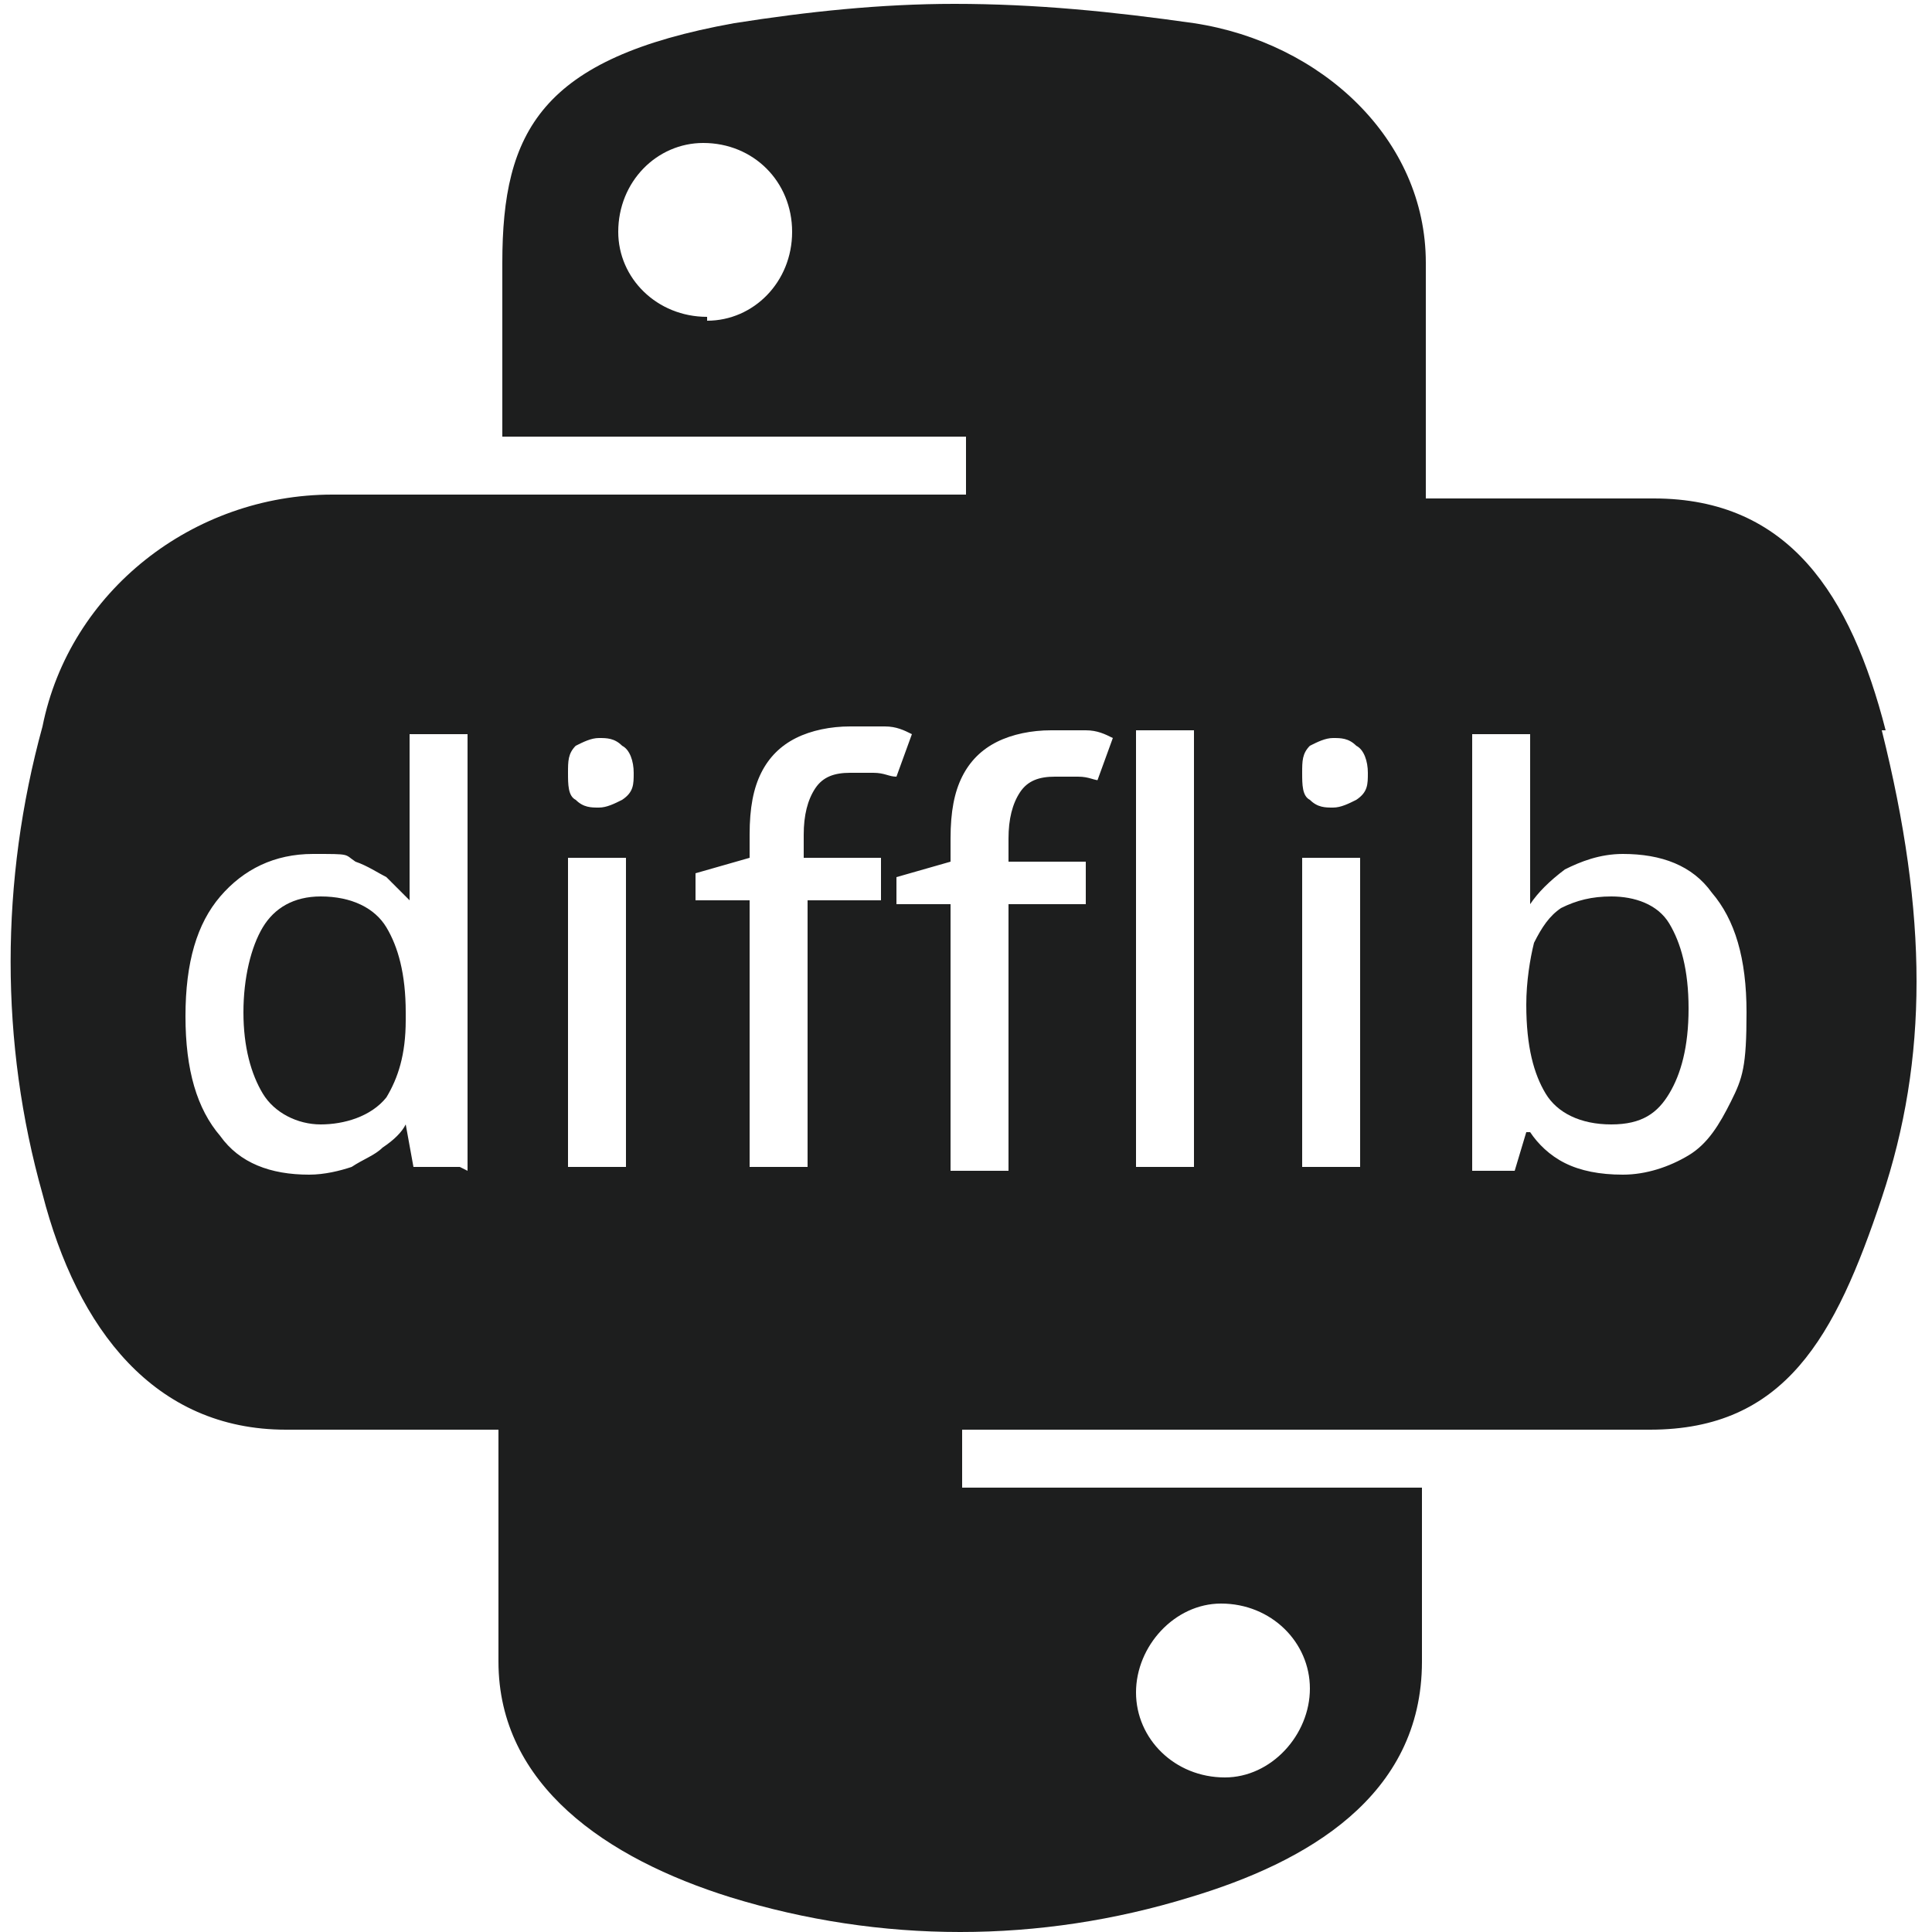 <?xml version="1.0" encoding="UTF-8"?>
<svg id="_Слой_1" data-name="Слой 1" xmlns="http://www.w3.org/2000/svg" version="1.1" viewBox="0 0 50 50">
  <defs>
    <style>
      .cls-1 {
        fill: #1d1e1e;
        stroke-width: 0px;
      }
    </style>
  </defs>
  <path class="cls-1" d="M8.3,23.2c-.7,0-1.2.3-1.5.8-.3.5-.5,1.3-.5,2.2s.2,1.6.5,2.1c.3.5.9.8,1.5.8s1.3-.2,1.7-.7c.3-.5.5-1.1.5-2v-.2c0-1-.2-1.7-.5-2.2-.3-.5-.9-.8-1.7-.8Z"/>
  <path class="cls-1" d="M41.7,23.2c-.5,0-.9.1-1.3.3-.3.2-.5.5-.7.9-.1.4-.2,1-.2,1.6h0c0,1.1.2,1.8.5,2.3.3.5.9.8,1.7.8s1.2-.3,1.5-.8c.3-.5.5-1.2.5-2.2s-.2-1.7-.5-2.2c-.3-.5-.9-.7-1.5-.7Z"/>
  <path class="cls-1" d="M48.8,18.9c-.9-3.5-2.5-6-6-6h-1.6c-.2,0-.3,0-.5,0h-3.8v-6.1c0-3.2-2.7-5.7-6-6.2-2.1-.3-4.1-.5-6.2-.5-1.9,0-3.8.2-5.7.5-5,.9-6,2.8-6,6.2v4.5h12v1.5H8.6c-3.6,0-6.8,2.5-7.5,6C0,22.8,0,27,1.1,30.9c.9,3.5,2.9,6.1,6.3,6.1h5.5v6c0,3.2,2.8,5.1,6,6.1,3.9,1.2,8,1.2,11.9,0,3-.9,6-2.6,6-6.1v-4.5h-11.9v-1.5h17.8c3.5,0,4.8-2.4,6-6,1.2-3.6,1.2-7.3,0-12.1ZM18.3,8.2c-1.3,0-2.3-1-2.3-2.2h0c0-1.3,1-2.3,2.2-2.3h0c1.3,0,2.3,1,2.3,2.3,0,1.3-1,2.3-2.2,2.3ZM11.9,30.2h-1.2l-.2-1.1h0c-.1.2-.3.4-.6.6-.2.2-.5.3-.8.5-.3.1-.7.2-1.1.2-1,0-1.8-.3-2.3-1-.6-.7-.9-1.7-.9-3.1s.3-2.4.9-3.1c.6-.7,1.4-1.1,2.4-1.1s.8,0,1.1.2c.3.1.6.3.8.4.2.2.4.4.6.6h0c0-.2,0-.4,0-.6,0-.3,0-.5,0-.7v-3h1.5v11.3ZM29.4,43.8c0-1.2,1-2.3,2.2-2.3,1.3,0,2.3,1,2.3,2.2s-1,2.3-2.2,2.3c-1.3,0-2.3-1-2.3-2.2h0ZM16.2,30.2h-1.5v-8h1.5v8ZM16.1,20.7c-.2.1-.4.2-.6.2s-.4,0-.6-.2c-.2-.1-.2-.4-.2-.7s0-.5.2-.7c.2-.1.4-.2.6-.2s.4,0,.6.2c.2.1.3.4.3.7s0,.5-.3.7ZM22.9,23.3h-2v6.9h-1.5v-6.9h-1.4v-.7l1.4-.4v-.6c0-.7.1-1.2.3-1.6.2-.4.5-.7.9-.9.4-.2.9-.3,1.4-.3s.6,0,.9,0,.5.1.7.2l-.4,1.1c-.2,0-.3-.1-.6-.1-.2,0-.4,0-.6,0-.4,0-.7.1-.9.4-.2.3-.3.7-.3,1.2v.6h2v1.1ZM28.5,20.2c-.2,0-.3-.1-.6-.1-.2,0-.4,0-.6,0-.4,0-.7.1-.9.4-.2.3-.3.7-.3,1.2v.6h2v1.1h-2v6.9h-1.5v-6.9h-1.4v-.7l1.4-.4v-.6c0-.7.1-1.2.3-1.6.2-.4.5-.7.9-.9.4-.2.9-.3,1.4-.3s.6,0,.9,0c.3,0,.5.1.7.2l-.4,1.1ZM30.9,30.2h-1.5v-11.3h1.5v11.3ZM35.2,30.2h-1.5v-8h1.5v8ZM35.1,20.7c-.2.1-.4.2-.6.2s-.4,0-.6-.2c-.2-.1-.2-.4-.2-.7s0-.5.2-.7c.2-.1.4-.2.6-.2s.4,0,.6.2c.2.1.3.4.3.7s0,.5-.3.7ZM44.8,28.5c-.3.6-.6,1.1-1.1,1.4-.5.3-1.1.5-1.7.5s-1.1-.1-1.5-.3c-.4-.2-.7-.5-.9-.8h-.1l-.3,1h-1.1v-11.3h1.5v2.8c0,.3,0,.6,0,.9,0,.3,0,.5,0,.7h0c.2-.3.5-.6.9-.9.4-.2.9-.4,1.5-.4,1,0,1.8.3,2.3,1,.6.7.9,1.7.9,3.1s-.1,1.7-.4,2.3Z"/>
</svg>